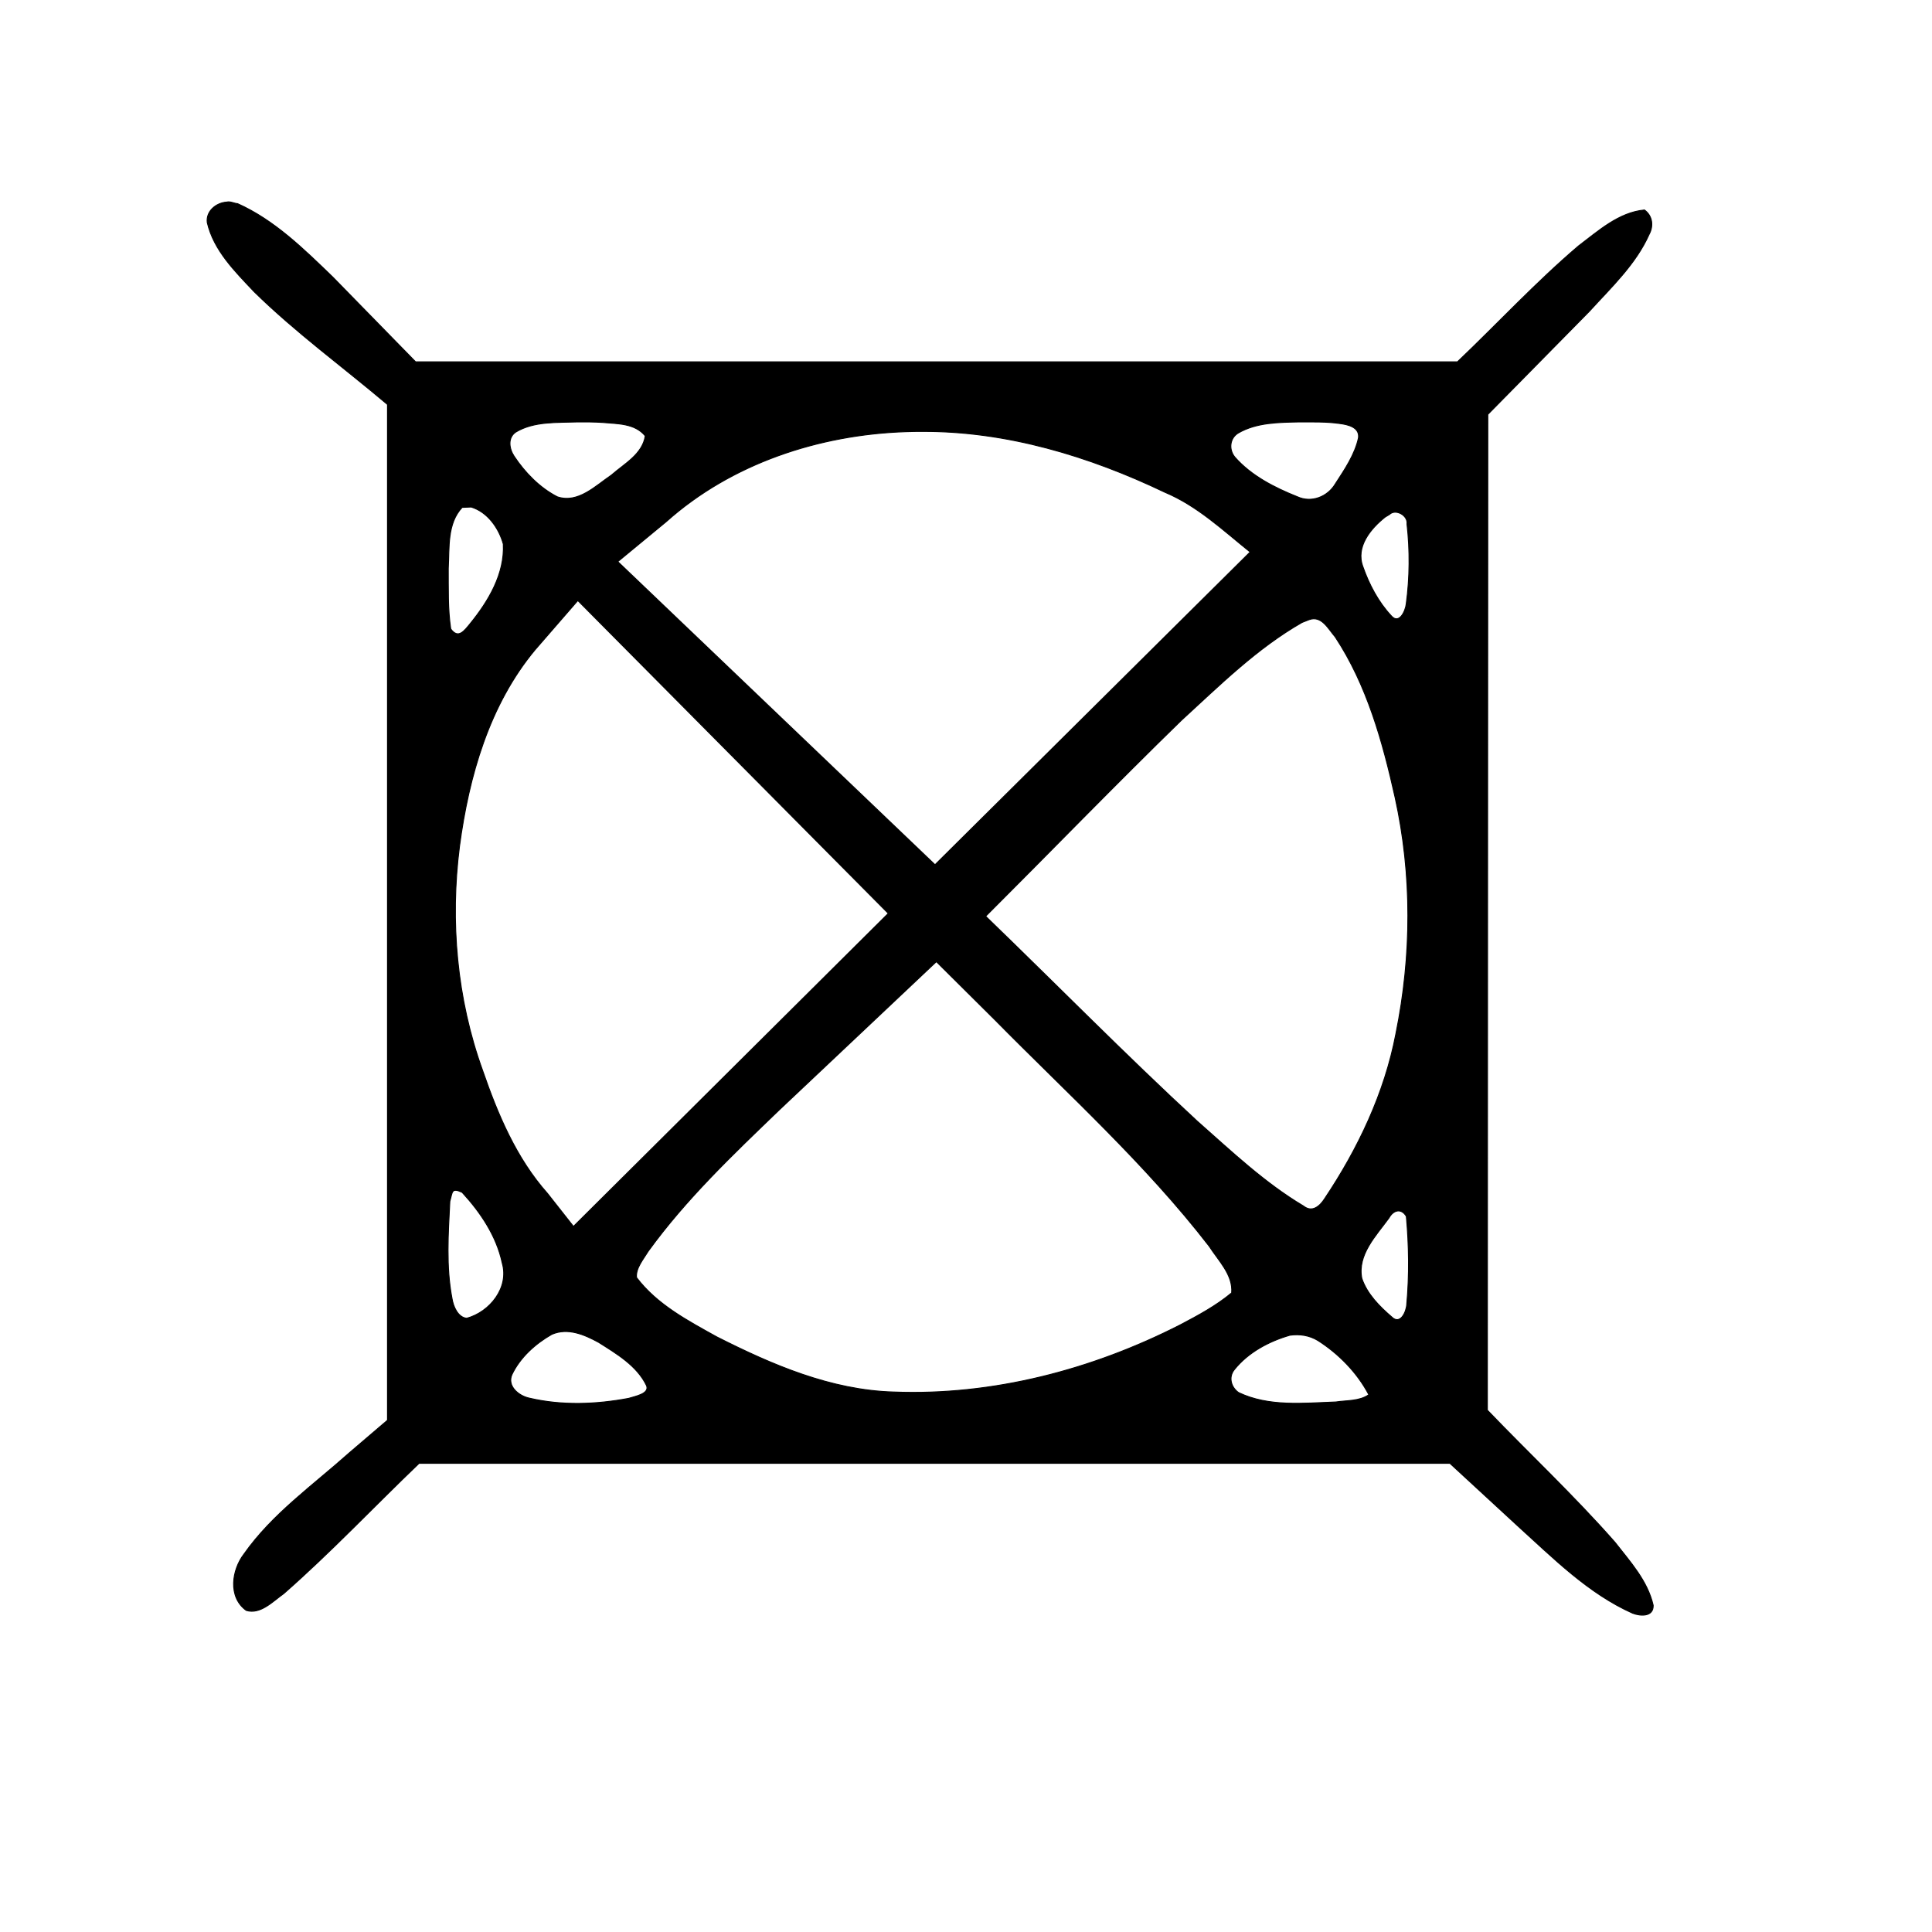 <svg xmlns="http://www.w3.org/2000/svg" xmlns:xlink="http://www.w3.org/1999/xlink" xmlns:scal="http://www.craftedge.com/namespaces/surecutsalot" width="2064" height="2064" viewBox="0 0 2064 2064" scal:dpi="172"><path id="telas-divinas-símbolos-de-lavado-de-la-ropa-3.jpg" style="fill-rule:evenodd;fill:#000000;stroke:#000000;" d="M253.82 217.582c39.374 17.588 70.765 48.613 101.418 78.175l88.744 90.804H1557.03C1600.28 345.39 1640.96 301.395 1686.47 262.674 1707.62 246.714 1729.36 226.891 1756.82 224.322 1765.38 230.5 1766.72 241.33 1761.81 250.328c-14.22 31.95-40.52 56.558-63.74 82.1L1589.45 442.727 1588.97 1506.51C1634.23 1553.66 1682.04 1598.45 1725.21 1647.57 1741.3 1668.22 1760.17 1688.74 1766.13 1714.97 1766.57 1727.35 1752.81 1726.73 1744.3 1723.47 1696.79 1702.31 1659.49 1664.54 1621.43 1630.11L1549.01 1563.32H447.673c-48.319 46.24-94.259 95.05-144.569 139.15C291.484 1710.69 278.198 1725.06 263.086 1720.44 243.427 1706.28 247.493 1677.29 260.793 1660.07 290.974 1617.22 334.606 1586.61 373.292 1552.03l40.682-34.77V432.136c-47.437-40.141-97.952-76.842-142.36-120.428-20.362-21.571-43.375-44.2-50.209-74.067C220.017 225.514 230.93 216.625 242.268 215.886 246.038 214.916 250.012 217.307 253.82 217.582zM1378.1 1426.43C1355.76 1432.84 1333.45 1444.72 1318.8 1463.03 1312.11 1471.06 1315.04 1482 1323.22 1487.73 1355.38 1503.13 1392.47 1499.01 1427.03 1497.76 1438.8 1495.96 1452.34 1497.05 1462.35 1489.98 1449.95 1466.42 1430.33 1446.34 1407.96 1432.08 1398.95 1426.59 1388.47 1424.98 1378.1 1426.43zM589.532 1425.47C572.057 1435.41 555.724 1450.04 546.989 1468.32 541.319 1480.9 554.317 1491.41 565.683 1493.71 600.248 1501.82 636.89 1500.42 671.638 1493.89 678.062 1491.75 694.495 1489.08 690.625 1480.06 680.379 1458.9 658.69 1446.16 639.44 1433.98 624.276 1425.72 606.618 1418.11 589.532 1425.47zm243.119-239.91C783.212 1233.13 732.99 1280.82 692.614 1336.56 687.445 1345.12 678.977 1354.87 680.025 1364.82 701.766 1393.67 734.862 1411.09 765.874 1428.3 824.762 1458.08 887.619 1485.19 954.598 1487.12 1060.63 1491.27 1166.62 1463.48 1260.75 1415.48 1279.89 1405.42 1299.16 1395.08 1315.84 1381.18 1317.36 1361.72 1301.55 1346.64 1291.76 1331.28c-68.01-88.03-150.96-162.8-228.85-241.79L1000.35 1027.33 832.651 1185.56zm651.039 115.86C1469.98 1320.19 1449.81 1340.67 1454.89 1365.83 1460.55 1382.46 1473.75 1395.72 1486.75 1406.9 1495.74 1415.93 1502.36 1401.83 1502.85 1393.6 1505.69 1362.36 1505.25 1330.64 1502.41 1299.42 1497.12 1290.61 1488.7 1292.33 1483.69 1301.42zM480.57 1283.45C478.852 1317.88 476.378 1353.02 482.88 1387.07 484.233 1395.94 489.237 1407.4 498.592 1408.35 523.336 1401.64 544.178 1375.62 536.566 1349.36 530.433 1320.47 513.451 1295.28 493.729 1273.82 482.089 1268.35 483.51 1273.53 480.57 1283.45zm91.15-589.42C522.711 752.834 500.883 829.251 490.92 903.897 480.614 984.319 487.925 1067.23 515.58 1143.66 531.785 1190.6 551.53 1237.5 584.907 1275.04L612.641 1310.25 948.994 975.822l-331.7-334.267L571.72 694.03zM1390.94 664.984C1342.67 692.58 1302.81 732.233 1262.05 769.534 1191.39 838.33 1122.77 909.197 1052.98 978.871c75.46 72.879 149 147.769 226.08 218.959C1315.29 1229.81 1350.78 1263.59 1392.48 1288.4 1401.62 1295.69 1409.75 1288.91 1414.97 1280.85 1450.8 1227.33 1479.18 1167.82 1491.3 1104.22 1508.2 1021.17 1508.77 934.711 1490.41 851.846 1477.11 792.307 1460.37 731.791 1426.4 680.39 1419.01 671.894 1411.89 657.063 1398.43 662.04L1390.94 664.984zM967.609 461.182C875.044 464.304 781.567 494.923 711.792 557.248L659.98 599.992 998.902 923.829 1335.58 589.722C1306.66 566.522 1279.26 540.447 1244.57 525.918c-81-38.741-169.33-65.511-259.789-65.011C979.056 460.778 973.333 461.096 967.609 461.182zm-473.88 80.879C477.496 559.355 480.183 585.166 478.903 607.213 479.045 628.776 478.338 650.492 481.533 671.884 489.622 683.209 496.204 673.675 502.417 666.124 521.819 642.242 539.3 613.01 537.699 581.217 532.894 564.04 520.794 546.923 503.359 541.648L493.729 542.061zm986.111 10.27C1464.22 564.735 1448.05 584.19 1456 605.357 1462.58 624.292 1472.53 643.125 1486.2 657.767 1494.55 667.644 1501.44 653.079 1502.31 645.184 1506.11 617.009 1506.3 588.025 1503.12 559.809 1504.34 550.598 1490.91 543.105 1484.28 549.683L1479.84 552.331zM1388.21 450.751C1366.14 451.23 1342.23 451.279 1322.75 462.658 1313.61 468.263 1312.58 480.326 1319.21 488.352 1336.73 508.369 1361.69 520.99 1386.09 530.738 1401.09 537.599 1418.35 530.77 1426.56 516.951 1436.47 501.665 1447.54 485.465 1451.31 467.627 1452.58 456.251 1439.87 453.518 1430.94 452.412 1416.79 450.392 1402.46 450.826 1388.21 450.751zm-770.916.0C595.113 451.599 570.485 449.822 550.96 461.618 542.069 467.794 543.965 479.471 549.256 487.44 560.888 504.998 576.598 521.1 595.413 530.768 617.547 538.221 636.319 518.965 653.225 507.538 666.889 495.49 686.435 485.272 689.347 465.675 678.08 452.008 659.568 452.83 643.465 451.294 634.756 450.717 626.019 450.728 617.294 450.751z"/></svg>